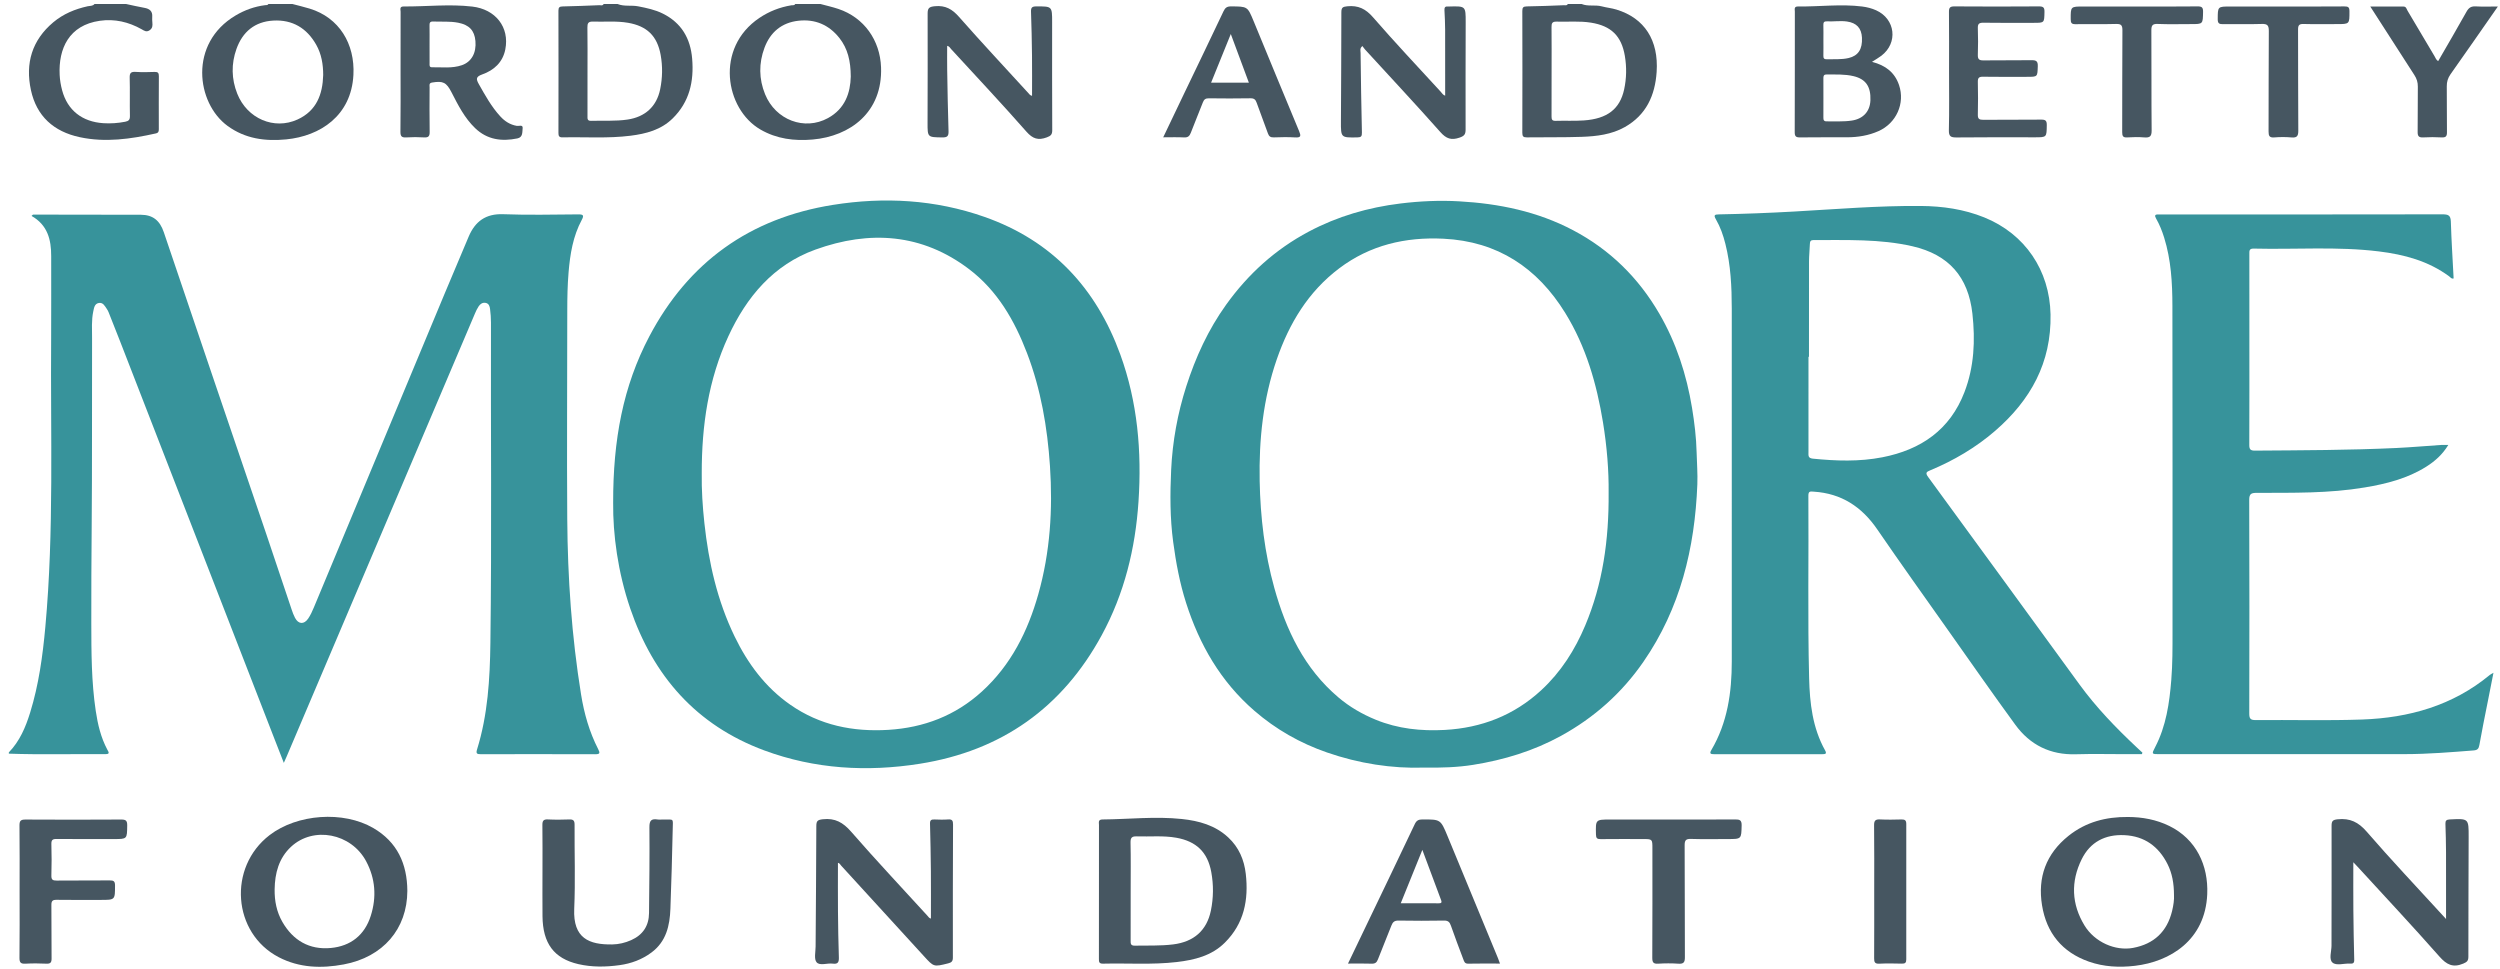 <?xml version="1.0" encoding="UTF-8" standalone="no"?>
<svg width="209px" height="81px" viewBox="0 0 209 81" version="1.1" xmlns="http://www.w3.org/2000/svg" xmlns:xlink="http://www.w3.org/1999/xlink" xmlns:sketch="http://www.bohemiancoding.com/sketch/ns">
    <!-- Generator: Sketch 3.3.3 (12072) - http://www.bohemiancoding.com/sketch -->
    <title>Imported Layers</title>
    <desc>Created with Sketch.</desc>
    <defs></defs>
    <g id="Page-1" stroke="none" stroke-width="1" fill="none" fill-rule="evenodd" sketch:type="MSPage">
        <g id="About---Desktop" sketch:type="MSArtboardGroup" transform="translate(-768, -789)">
            <g id="Imported-Layers-+-Imported-Layers-+-Imported-Layers" sketch:type="MSLayerGroup" transform="translate(225, 771)">
                <g id="Imported-Layers" transform="translate(543.59, 18.184)" sketch:type="MSShapeGroup">
                    <path d="M0.148,62.717 C1.059,61.776 1.553,60.609 1.93,59.389 C2.651,57.056 2.979,54.649 3.2,52.229 C3.936,44.183 3.622,36.116 3.686,28.057 C3.703,25.782 3.683,23.508 3.69,21.233 C3.695,19.85 3.386,18.622 2.046,17.867 C2.116,17.81 2.151,17.756 2.186,17.756 C5.188,17.757 8.19,17.758 11.192,17.77 C12.19,17.774 12.775,18.255 13.104,19.229 C15.932,27.619 18.796,35.998 21.644,44.381 C22.369,46.514 23.076,48.653 23.796,50.788 C23.873,51.019 23.96,51.251 24.073,51.467 C24.357,52.008 24.824,52.042 25.174,51.529 C25.369,51.243 25.515,50.919 25.649,50.599 C29.301,41.843 32.947,33.085 36.597,24.328 C37.255,22.748 37.921,21.17 38.592,19.595 C39.132,18.326 40.016,17.667 41.488,17.724 C43.574,17.805 45.666,17.751 47.755,17.738 C48.153,17.736 48.257,17.807 48.049,18.192 C47.312,19.56 47.07,21.061 46.943,22.582 C46.854,23.645 46.834,24.711 46.834,25.778 C46.836,31.586 46.791,37.395 46.832,43.203 C46.867,48.118 47.202,53.016 47.987,57.875 C48.244,59.468 48.682,61.013 49.424,62.457 C49.581,62.764 49.567,62.872 49.179,62.87 C45.984,62.859 42.788,62.862 39.592,62.867 C39.292,62.868 39.185,62.813 39.289,62.478 C40.192,59.574 40.368,56.575 40.407,53.564 C40.523,44.642 40.431,35.72 40.455,26.798 C40.456,26.415 40.428,26.029 40.379,25.648 C40.352,25.427 40.285,25.187 40.006,25.136 C39.747,25.089 39.558,25.23 39.427,25.423 C39.301,25.609 39.204,25.818 39.116,26.026 C33.866,38.374 28.618,50.723 23.369,63.072 C23.308,63.215 23.244,63.357 23.138,63.594 C22.856,62.871 22.603,62.226 22.352,61.58 C18.059,50.523 13.766,39.466 9.472,28.409 C9.15,27.579 8.821,26.752 8.491,25.924 C8.453,25.827 8.403,25.732 8.343,25.647 C8.175,25.407 8.035,25.086 7.675,25.145 C7.313,25.205 7.272,25.551 7.21,25.836 C7.046,26.596 7.11,27.37 7.107,28.137 C7.091,33.404 7.119,38.67 7.074,43.936 C7.052,46.594 7.038,49.253 7.043,51.911 C7.048,54.358 7.051,56.807 7.413,59.236 C7.581,60.365 7.84,61.466 8.381,62.484 C8.47,62.651 8.634,62.862 8.256,62.86 C5.553,62.843 2.85,62.916 0.148,62.822 L0.148,62.717" id="Fill-1" fill="#37939B"></path>
                    <path d="M51.036,0.15 C51.593,0.379 52.192,0.232 52.767,0.346 C53.475,0.485 54.176,0.63 54.823,0.953 C56.378,1.727 57.132,3.026 57.274,4.716 C57.434,6.61 57.058,8.326 55.646,9.715 C54.666,10.678 53.42,10.998 52.119,11.163 C50.233,11.401 48.335,11.258 46.443,11.3 C46.153,11.306 46.095,11.19 46.096,10.929 C46.103,7.521 46.104,4.113 46.095,0.705 C46.094,0.422 46.193,0.359 46.459,0.354 C47.475,0.334 48.49,0.292 49.505,0.251 C49.632,0.246 49.792,0.322 49.877,0.15 L51.036,0.15 L51.036,0.15 Z M48.525,5.736 C48.525,6.995 48.526,8.255 48.524,9.514 C48.523,9.731 48.496,9.928 48.83,9.918 C49.846,9.886 50.865,9.962 51.878,9.81 C53.344,9.59 54.303,8.724 54.6,7.279 C54.795,6.33 54.814,5.368 54.642,4.412 C54.355,2.821 53.5,1.995 51.911,1.721 C50.933,1.553 49.95,1.652 48.969,1.622 C48.584,1.61 48.512,1.769 48.517,2.115 C48.537,3.322 48.525,4.529 48.525,5.736 L48.525,5.736 Z" id="Fill-2" fill="#465661"></path>
                    <path d="M131.634,0.15 C132.175,0.376 132.762,0.198 133.314,0.347 C133.719,0.455 134.144,0.494 134.544,0.616 C136.895,1.333 138.081,3.181 137.905,5.831 C137.774,7.797 137.03,9.43 135.249,10.436 C134.139,11.063 132.887,11.212 131.639,11.256 C130.114,11.31 128.585,11.279 127.058,11.301 C126.759,11.306 126.676,11.214 126.676,10.919 C126.686,7.525 126.686,4.131 126.676,0.737 C126.675,0.444 126.75,0.355 127.053,0.351 C128.088,0.338 129.122,0.291 130.156,0.252 C130.267,0.248 130.409,0.307 130.475,0.15 L131.634,0.15 L131.634,0.15 Z M129.123,5.765 C129.123,7.024 129.128,8.283 129.119,9.542 C129.118,9.79 129.153,9.928 129.456,9.919 C130.245,9.894 131.037,9.939 131.823,9.884 C133.779,9.748 134.831,8.93 135.187,7.299 C135.39,6.369 135.406,5.425 135.247,4.486 C134.965,2.815 134.096,1.98 132.424,1.711 C131.463,1.557 130.499,1.653 129.536,1.624 C129.162,1.613 129.114,1.779 129.118,2.094 C129.132,3.317 129.123,4.541 129.123,5.765 L129.123,5.765 Z" id="Fill-3" fill="#465661"></path>
                    <path d="M23.854,0.15 C24.337,0.278 24.824,0.392 25.302,0.538 C27.763,1.29 29.093,3.478 28.956,6.079 C28.776,9.491 26.187,11.19 23.337,11.469 C21.589,11.64 19.908,11.421 18.431,10.339 C15.823,8.43 15.167,3.441 19.112,1.106 C19.875,0.655 20.691,0.359 21.574,0.249 C21.672,0.237 21.789,0.266 21.852,0.15 L23.854,0.15 L23.854,0.15 Z M26.429,6.085 C26.428,5.2 26.288,4.341 25.848,3.561 C25.065,2.173 23.868,1.449 22.264,1.536 C20.717,1.62 19.691,2.471 19.178,3.908 C18.734,5.154 18.756,6.418 19.244,7.649 C20.072,9.734 22.327,10.701 24.284,9.806 C25.871,9.08 26.384,7.709 26.429,6.085 L26.429,6.085 Z" id="Fill-4" fill="#465661"></path>
                    <path d="M67.998,0.15 C68.499,0.286 69.007,0.399 69.497,0.563 C71.651,1.282 72.984,3.185 73.066,5.441 C73.203,9.206 70.483,11.206 67.348,11.48 C65.821,11.613 64.343,11.434 62.978,10.642 C60.026,8.927 59.165,3.817 62.899,1.311 C63.713,0.765 64.6,0.419 65.565,0.259 C65.678,0.241 65.819,0.292 65.891,0.15 L67.998,0.15 L67.998,0.15 Z M70.534,6.218 C70.528,4.918 70.282,3.876 69.58,2.989 C68.709,1.89 67.55,1.394 66.158,1.55 C64.756,1.708 63.808,2.507 63.321,3.81 C62.838,5.103 62.85,6.418 63.372,7.698 C64.249,9.849 66.665,10.763 68.626,9.69 C70.071,8.901 70.502,7.564 70.534,6.218 L70.534,6.218 Z" id="Fill-5" fill="#465661"></path>
                    <path d="M9.946,0.15 C10.456,0.258 10.964,0.379 11.477,0.47 C11.917,0.548 12.175,0.749 12.136,1.231 C12.123,1.387 12.135,1.546 12.148,1.703 C12.169,1.954 12.17,2.175 11.917,2.346 C11.648,2.529 11.463,2.381 11.25,2.261 C10.163,1.65 8.992,1.376 7.757,1.553 C5.178,1.921 4.287,3.877 4.398,6.089 C4.419,6.522 4.495,6.96 4.608,7.379 C5.056,9.037 6.275,9.997 8.048,10.115 C8.664,10.155 9.274,10.111 9.881,9.993 C10.167,9.937 10.278,9.826 10.271,9.512 C10.247,8.445 10.283,7.377 10.252,6.31 C10.24,5.903 10.371,5.803 10.755,5.827 C11.279,5.86 11.808,5.849 12.334,5.83 C12.614,5.819 12.693,5.915 12.691,6.188 C12.68,7.657 12.685,9.127 12.687,10.597 C12.688,10.785 12.673,10.918 12.435,10.971 C10.332,11.441 8.219,11.744 6.076,11.284 C3.902,10.817 2.466,9.534 1.994,7.34 C1.515,5.113 2.079,3.179 3.864,1.68 C4.698,0.98 5.68,0.573 6.742,0.339 C6.933,0.296 7.164,0.335 7.312,0.15 L9.946,0.15" id="Fill-6" fill="#465661"></path>
                    <path d="M118.448,63.987 C115.771,64.077 113.016,63.648 110.342,62.721 C108.097,61.943 106.07,60.791 104.268,59.229 C101.456,56.791 99.684,53.711 98.568,50.22 C98.038,48.563 97.721,46.861 97.489,45.133 C97.218,43.118 97.225,41.098 97.319,39.09 C97.43,36.729 97.853,34.396 98.578,32.128 C99.36,29.684 100.415,27.377 101.919,25.283 C103.757,22.723 106.027,20.662 108.829,19.175 C111.236,17.898 113.787,17.159 116.486,16.828 C118.124,16.627 119.761,16.554 121.4,16.647 C124.725,16.834 127.94,17.492 130.918,19.062 C134.001,20.687 136.383,23.035 138.126,26.033 C139.551,28.484 140.408,31.141 140.865,33.921 C141.067,35.149 141.217,36.39 141.248,37.648 C141.27,38.534 141.342,39.422 141.308,40.31 C141.098,45.647 139.884,50.683 136.793,55.151 C134.988,57.76 132.681,59.813 129.899,61.34 C127.604,62.599 125.141,63.345 122.565,63.757 C121.251,63.967 119.93,64.007 118.448,63.987 L118.448,63.987 Z M133.891,40.993 C133.913,39.197 133.752,37.161 133.422,35.138 C132.894,31.908 132.002,28.796 130.266,25.982 C127.931,22.196 124.603,19.992 120.081,19.772 C116.901,19.617 113.945,20.303 111.364,22.252 C108.774,24.206 107.186,26.856 106.146,29.864 C105.01,33.153 104.652,36.556 104.718,40.021 C104.777,43.054 105.129,46.046 105.944,48.97 C106.924,52.485 108.442,55.7 111.308,58.125 C112.244,58.918 113.292,59.522 114.424,59.986 C116.276,60.745 118.217,60.946 120.196,60.838 C123.261,60.67 125.97,59.622 128.243,57.531 C129.897,56.009 131.072,54.157 131.935,52.105 C133.395,48.633 133.921,44.989 133.891,40.993 L133.891,40.993 Z" id="Fill-7" fill="#37939B"></path>
                    <path d="M50.67,41.852 C50.658,36.589 51.499,32.108 53.687,27.949 C56.956,21.737 62.094,18.052 69.043,16.945 C73.334,16.261 77.587,16.499 81.708,17.946 C87.361,19.932 91.049,23.896 93.068,29.455 C94.512,33.431 94.868,37.55 94.589,41.742 C94.327,45.676 93.406,49.437 91.513,52.92 C88.22,58.978 83.141,62.58 76.317,63.665 C71.9,64.366 67.527,64.115 63.306,62.552 C57.623,60.448 54.028,56.333 52.101,50.691 C51.058,47.635 50.644,44.476 50.67,41.852 L50.67,41.852 Z M58.076,39.365 C58.055,40.766 58.147,42.16 58.297,43.551 C58.653,46.837 59.373,50.027 60.822,53.021 C61.921,55.289 63.384,57.272 65.482,58.734 C67.948,60.451 70.716,61.011 73.671,60.832 C76.642,60.652 79.277,59.645 81.491,57.633 C83.93,55.416 85.336,52.593 86.215,49.483 C87.203,45.981 87.43,42.403 87.188,38.785 C86.972,35.544 86.429,32.37 85.264,29.324 C84.225,26.607 82.795,24.122 80.44,22.329 C76.493,19.325 72.106,19.048 67.58,20.682 C64.069,21.95 61.826,24.629 60.297,27.937 C58.621,31.563 58.072,35.412 58.076,39.365 L58.076,39.365 Z" id="Fill-8" fill="#37939B"></path>
                    <path d="M178.474,62.864 L177.174,62.864 C175.769,62.864 174.364,62.829 172.961,62.872 C170.82,62.94 169.124,62.097 167.888,60.403 C165.99,57.803 164.148,55.161 162.29,52.531 C160.301,49.716 158.295,46.911 156.346,44.068 C155.054,42.184 153.354,41.065 151.043,40.919 C150.776,40.902 150.588,40.85 150.59,41.248 C150.626,46.338 150.525,51.428 150.653,56.517 C150.705,58.6 150.94,60.671 151.987,62.546 C152.154,62.845 151.999,62.865 151.766,62.865 C148.746,62.864 145.727,62.863 142.707,62.866 C142.435,62.866 142.295,62.83 142.478,62.52 C143.83,60.229 144.187,57.707 144.187,55.105 C144.188,45.275 144.19,35.444 144.186,25.614 C144.185,23.794 144.1,21.981 143.652,20.203 C143.472,19.488 143.232,18.795 142.863,18.157 C142.655,17.798 142.744,17.745 143.119,17.738 C145.205,17.7 147.289,17.618 149.374,17.502 C152.91,17.303 156.442,17.006 159.988,17.035 C161.809,17.05 163.585,17.302 165.285,17.988 C168.706,19.37 170.762,22.42 170.835,26.102 C170.914,30.129 169.17,33.271 166.199,35.839 C164.583,37.236 162.759,38.307 160.789,39.131 C160.482,39.259 160.334,39.327 160.601,39.691 C164.829,45.467 169.041,51.255 173.257,57.04 C174.656,58.958 176.295,60.659 178.023,62.279 C178.187,62.433 178.352,62.585 178.517,62.738 C178.503,62.78 178.488,62.822 178.474,62.864 L178.474,62.864 Z M150.64,29.643 L150.599,29.643 C150.599,32.302 150.599,34.96 150.598,37.618 C150.598,37.88 150.546,38.117 150.959,38.159 C152.903,38.354 154.843,38.422 156.773,38.045 C160.005,37.413 162.43,35.748 163.639,32.598 C164.452,30.48 164.551,28.275 164.303,26.04 C163.961,22.96 162.319,21.1 159.297,20.405 C156.567,19.777 153.789,19.897 151.02,19.884 C150.784,19.883 150.723,19.993 150.716,20.204 C150.7,20.693 150.646,21.181 150.644,21.669 C150.637,24.327 150.64,26.985 150.64,29.643 L150.64,29.643 Z" id="Fill-9" fill="#37939B"></path>
                    <path d="M207.864,56.058 C207.695,56.917 207.544,57.681 207.393,58.444 C207.154,59.661 206.9,60.875 206.686,62.096 C206.63,62.415 206.522,62.528 206.199,62.553 C204.292,62.701 202.386,62.859 200.473,62.861 C193.626,62.869 186.778,62.864 179.931,62.864 C179.28,62.864 179.277,62.861 179.583,62.272 C180.5,60.511 180.774,58.595 180.93,56.654 C181.038,55.311 181.034,53.964 181.033,52.618 C181.029,43.538 181.042,34.459 181.023,25.379 C181.019,23.457 180.912,21.536 180.332,19.676 C180.16,19.123 179.947,18.589 179.66,18.087 C179.523,17.848 179.547,17.731 179.847,17.745 C179.952,17.749 180.058,17.745 180.163,17.745 C187.976,17.745 195.79,17.749 203.603,17.734 C204.073,17.734 204.285,17.81 204.301,18.337 C204.349,19.924 204.452,21.51 204.533,23.094 C204.344,23.148 204.269,22.999 204.164,22.922 C202.418,21.629 200.398,21.094 198.288,20.835 C194.807,20.406 191.309,20.685 187.82,20.598 C187.428,20.589 187.456,20.802 187.456,21.059 C187.459,23.263 187.458,25.468 187.458,27.672 C187.458,30.786 187.464,33.9 187.451,37.014 C187.449,37.376 187.546,37.491 187.919,37.488 C191.867,37.458 195.815,37.455 199.76,37.268 C201.003,37.208 202.243,37.098 203.485,37.015 C203.655,37.004 203.826,37.014 204.089,37.014 C203.601,37.816 202.969,38.374 202.244,38.831 C200.672,39.822 198.909,40.264 197.101,40.567 C194.109,41.07 191.088,41.01 188.071,41.019 C187.623,41.021 187.443,41.089 187.445,41.605 C187.466,47.553 187.462,53.502 187.449,59.45 C187.448,59.864 187.52,60.019 187.983,60.015 C190.949,59.988 193.92,60.073 196.883,59.968 C200.806,59.829 204.46,58.804 207.553,56.244 C207.616,56.192 207.695,56.158 207.864,56.058" id="Fill-10" fill="#37939B"></path>
                    <path d="M91.282,74.349 C91.282,72.495 91.281,70.64 91.284,68.786 C91.285,68.579 91.192,68.326 91.582,68.323 C93.79,68.305 95.998,68.051 98.206,68.284 C99.642,68.436 100.995,68.807 102.091,69.825 C102.984,70.654 103.425,71.703 103.558,72.878 C103.804,75.039 103.418,77.026 101.8,78.628 C100.691,79.727 99.265,80.069 97.783,80.243 C95.736,80.483 93.679,80.326 91.628,80.378 C91.282,80.387 91.278,80.22 91.279,79.965 C91.285,78.093 91.282,76.221 91.282,74.349 L91.282,74.349 Z M93.934,74.297 C93.934,75.679 93.936,77.061 93.932,78.442 C93.931,78.686 93.92,78.879 94.274,78.873 C95.344,78.853 96.415,78.9 97.48,78.769 C99.216,78.555 100.297,77.604 100.639,75.946 C100.859,74.876 100.87,73.794 100.672,72.718 C100.367,71.058 99.425,70.152 97.754,69.852 C96.655,69.655 95.549,69.774 94.447,69.736 C94.043,69.723 93.914,69.837 93.923,70.258 C93.953,71.604 93.934,72.951 93.934,74.297 L93.934,74.297 Z" id="Fill-11" fill="#465661"></path>
                    <path d="M33.464,74.297 C33.453,77.473 31.434,79.827 28.151,80.441 C26.285,80.79 24.437,80.735 22.714,79.839 C18.843,77.825 18.441,72.319 21.953,69.628 C24.256,67.863 28.102,67.58 30.613,69.037 C32.623,70.204 33.452,72.039 33.464,74.297 L33.464,74.297 Z M22.369,74.169 C22.356,75.13 22.536,76.052 23.017,76.888 C23.911,78.441 25.275,79.235 27.067,79.068 C28.732,78.912 29.897,77.989 30.407,76.376 C30.902,74.813 30.797,73.267 30.015,71.809 C28.762,69.474 25.61,68.865 23.739,70.608 C22.717,71.56 22.389,72.816 22.369,74.169 L22.369,74.169 Z" id="Fill-12" fill="#465661"></path>
                    <path d="M177.306,68.116 C178.513,68.119 179.679,68.334 180.767,68.868 C183.016,69.97 184.037,72.167 183.935,74.57 C183.771,78.415 180.83,80.213 177.889,80.558 C176.586,80.71 175.29,80.647 174.044,80.209 C171.803,79.423 170.498,77.808 170.124,75.502 C169.744,73.165 170.457,71.192 172.346,69.686 C173.799,68.529 175.479,68.098 177.306,68.116 L177.306,68.116 Z M181.156,74.659 C181.154,73.663 181.002,72.821 180.611,72.047 C179.869,70.578 178.688,69.714 177.01,69.635 C175.407,69.559 174.152,70.204 173.44,71.647 C172.516,73.515 172.584,75.404 173.678,77.192 C174.528,78.58 176.246,79.339 177.74,79.059 C179.483,78.732 180.574,77.702 180.995,75.983 C181.112,75.507 181.179,75.023 181.156,74.659 L181.156,74.659 Z" id="Fill-13" fill="#465661"></path>
                    <path d="M203.9,76.645 C203.9,74.746 203.905,72.897 203.898,71.049 C203.895,70.262 203.874,69.476 203.848,68.69 C203.838,68.42 203.932,68.335 204.208,68.321 C205.79,68.242 205.793,68.235 205.789,69.777 C205.781,73.117 205.765,76.457 205.766,79.798 C205.766,80.132 205.655,80.241 205.339,80.373 C204.477,80.735 203.949,80.465 203.348,79.785 C201.113,77.252 198.803,74.785 196.52,72.293 C196.407,72.17 196.291,72.049 196.148,71.898 C196.148,73.281 196.139,74.602 196.151,75.923 C196.163,77.303 196.189,78.684 196.224,80.064 C196.231,80.338 196.111,80.389 195.879,80.373 C195.375,80.34 194.732,80.577 194.403,80.284 C194.091,80.005 194.323,79.361 194.324,78.878 C194.326,75.537 194.339,72.196 194.33,68.856 C194.329,68.461 194.42,68.352 194.841,68.308 C195.869,68.202 196.573,68.544 197.266,69.344 C199.304,71.699 201.447,73.964 203.55,76.264 C203.666,76.391 203.783,76.518 203.9,76.645" id="Fill-14" fill="#465661"></path>
                    <path d="M69.462,71.949 C69.462,73.309 69.453,74.664 69.465,76.019 C69.476,77.295 69.497,78.571 69.539,79.846 C69.552,80.236 69.473,80.437 69.03,80.376 C68.568,80.313 67.946,80.579 67.677,80.261 C67.449,79.99 67.593,79.395 67.595,78.944 C67.615,75.587 67.649,72.231 67.655,68.874 C67.655,68.449 67.761,68.355 68.195,68.306 C69.222,68.19 69.893,68.574 70.567,69.348 C72.646,71.737 74.82,74.044 76.955,76.385 C77.034,76.472 77.087,76.581 77.235,76.609 C77.235,75.291 77.244,73.973 77.232,72.655 C77.22,71.327 77.194,69.999 77.159,68.672 C77.151,68.384 77.263,68.312 77.526,68.324 C77.912,68.34 78.3,68.35 78.684,68.321 C79.031,68.296 79.085,68.447 79.084,68.751 C79.07,72.458 79.062,76.166 79.07,79.873 C79.071,80.193 78.945,80.285 78.672,80.354 C77.465,80.657 77.475,80.655 76.651,79.751 C74.353,77.227 72.047,74.711 69.742,72.194 C69.654,72.098 69.59,71.957 69.462,71.949" id="Fill-15" fill="#465661"></path>
                    <path d="M155.908,4.988 C157.054,5.276 157.821,5.889 158.172,6.934 C158.686,8.464 157.94,10.117 156.454,10.777 C155.625,11.145 154.746,11.289 153.844,11.293 C152.528,11.3 151.211,11.284 149.895,11.303 C149.553,11.308 149.447,11.217 149.448,10.867 C149.461,7.509 149.455,4.151 149.459,0.792 C149.459,0.605 149.366,0.352 149.727,0.357 C151.514,0.381 153.301,0.136 155.088,0.36 C155.49,0.411 155.88,0.509 156.25,0.675 C157.869,1.403 158.103,3.401 156.693,4.476 C156.472,4.645 156.226,4.782 155.908,4.988 L155.908,4.988 Z M151.847,8.006 C151.847,8.548 151.851,9.09 151.845,9.631 C151.843,9.83 151.869,9.966 152.122,9.962 C152.824,9.951 153.528,10.002 154.224,9.895 C155.183,9.749 155.743,9.121 155.777,8.201 C155.82,7.056 155.391,6.427 154.368,6.183 C153.628,6.007 152.87,6.049 152.116,6.043 C151.854,6.041 151.844,6.189 151.845,6.38 C151.849,6.922 151.847,7.464 151.847,8.006 L151.847,8.006 Z M151.847,3.156 C151.847,3.592 151.855,4.028 151.844,4.463 C151.838,4.676 151.892,4.781 152.133,4.772 C152.743,4.751 153.356,4.809 153.96,4.666 C154.756,4.476 155.117,3.929 155.07,2.966 C155.031,2.167 154.618,1.729 153.819,1.614 C153.259,1.534 152.702,1.63 152.144,1.601 C151.914,1.589 151.836,1.677 151.843,1.902 C151.856,2.32 151.847,2.738 151.847,3.156 L151.847,3.156 Z" id="Fill-16" fill="#465661"></path>
                    <path d="M32.897,5.835 C32.897,4.156 32.894,2.477 32.901,0.797 C32.902,0.618 32.785,0.355 33.158,0.357 C35.068,0.369 36.978,0.143 38.888,0.365 C40.845,0.592 42.019,2.095 41.654,3.944 C41.442,5.023 40.711,5.69 39.716,6.041 C39.193,6.227 39.199,6.421 39.438,6.845 C39.972,7.79 40.494,8.739 41.235,9.546 C41.611,9.956 42.054,10.243 42.619,10.34 C42.79,10.369 43.142,10.207 43.102,10.541 C43.065,10.846 43.142,11.291 42.659,11.389 C41.352,11.654 40.147,11.501 39.138,10.535 C38.247,9.683 37.706,8.601 37.154,7.528 C36.727,6.7 36.453,6.564 35.534,6.716 C35.253,6.762 35.325,6.952 35.324,7.108 C35.319,8.35 35.308,9.592 35.33,10.834 C35.336,11.199 35.236,11.326 34.862,11.303 C34.373,11.272 33.878,11.271 33.389,11.303 C33.005,11.329 32.88,11.227 32.886,10.82 C32.911,9.159 32.897,7.497 32.897,5.835 L32.897,5.835 Z M35.321,3.478 C35.321,4.019 35.319,4.559 35.323,5.1 C35.324,5.247 35.28,5.444 35.526,5.44 C36.362,5.427 37.212,5.548 38.024,5.266 C38.835,4.984 39.243,4.231 39.156,3.246 C39.077,2.356 38.631,1.895 37.717,1.716 C37.022,1.58 36.322,1.645 35.624,1.615 C35.344,1.603 35.313,1.737 35.318,1.962 C35.329,2.467 35.321,2.973 35.321,3.478 L35.321,3.478 Z" id="Fill-17" fill="#465661"></path>
                    <path d="M44.761,72.684 C44.761,71.39 44.772,70.096 44.754,68.803 C44.749,68.45 44.83,68.3 45.216,68.32 C45.812,68.351 46.41,68.345 47.006,68.322 C47.354,68.308 47.447,68.428 47.445,68.771 C47.43,71.114 47.517,73.46 47.415,75.799 C47.309,78.261 48.659,78.801 50.596,78.771 C51.142,78.762 51.672,78.636 52.175,78.412 C53.157,77.975 53.658,77.211 53.669,76.149 C53.694,73.755 53.723,71.36 53.701,68.965 C53.696,68.411 53.864,68.246 54.377,68.324 C54.531,68.348 54.693,68.325 54.85,68.328 C55.77,68.348 55.67,68.177 55.649,69.133 C55.602,71.351 55.538,73.568 55.456,75.785 C55.404,77.202 55.108,78.529 53.869,79.448 C53.077,80.035 52.184,80.366 51.214,80.501 C50.061,80.662 48.902,80.679 47.766,80.418 C45.72,79.947 44.785,78.682 44.763,76.409 C44.751,75.167 44.761,73.926 44.761,72.684" id="Fill-18" fill="#465661"></path>
                    <path d="M120.226,7.816 C120.226,5.951 120.23,4.118 120.223,2.285 C120.221,1.744 120.195,1.203 120.166,0.663 C120.153,0.436 120.232,0.334 120.462,0.359 C120.497,0.363 120.532,0.36 120.568,0.36 C121.942,0.323 121.943,0.323 121.941,1.677 C121.937,4.667 121.923,7.656 121.934,10.646 C121.935,11.041 121.829,11.183 121.432,11.32 C120.738,11.56 120.319,11.415 119.826,10.859 C117.76,8.529 115.632,6.253 113.529,3.956 C113.448,3.868 113.383,3.765 113.309,3.666 C113.065,3.856 113.153,4.064 113.155,4.236 C113.183,6.455 113.211,8.673 113.266,10.891 C113.275,11.224 113.194,11.298 112.875,11.303 C111.511,11.324 111.506,11.334 111.512,9.964 C111.524,6.922 111.55,3.881 111.548,0.84 C111.548,0.445 111.663,0.38 112.044,0.341 C112.957,0.249 113.581,0.554 114.194,1.26 C116.029,3.373 117.952,5.41 119.844,7.474 C119.956,7.597 120.041,7.756 120.226,7.816" id="Fill-19" fill="#465661"></path>
                    <path d="M85.689,7.83 C85.689,6.686 85.699,5.573 85.686,4.461 C85.672,3.239 85.645,2.016 85.603,0.795 C85.592,0.458 85.683,0.351 86.036,0.351 C87.368,0.348 87.368,0.334 87.368,1.676 C87.368,4.683 87.36,7.69 87.377,10.697 C87.379,11.064 87.256,11.178 86.921,11.301 C86.207,11.566 85.75,11.424 85.222,10.825 C83.165,8.488 81.033,6.215 78.925,3.922 C78.836,3.825 78.777,3.684 78.593,3.647 C78.593,4.324 78.584,4.992 78.595,5.66 C78.625,7.371 78.65,9.083 78.708,10.794 C78.722,11.227 78.569,11.31 78.173,11.304 C76.954,11.286 76.952,11.301 76.954,10.082 C76.958,7.04 76.974,3.999 76.96,0.957 C76.958,0.484 77.093,0.381 77.571,0.335 C78.447,0.252 79.012,0.579 79.58,1.223 C81.476,3.376 83.438,5.472 85.373,7.591 C85.453,7.678 85.513,7.788 85.689,7.83" id="Fill-20" fill="#465661"></path>
                    <path d="M124.808,80.371 C123.867,80.371 123.008,80.358 122.15,80.379 C121.854,80.385 121.812,80.197 121.74,80.004 C121.393,79.073 121.031,78.146 120.708,77.206 C120.601,76.895 120.47,76.77 120.126,76.776 C118.863,76.798 117.599,76.799 116.337,76.776 C115.994,76.769 115.847,76.891 115.731,77.193 C115.37,78.138 114.968,79.068 114.608,80.014 C114.504,80.287 114.369,80.389 114.073,80.379 C113.444,80.355 112.813,80.371 112.102,80.371 C112.587,79.361 113.045,78.406 113.503,77.452 C114.899,74.541 116.302,71.634 117.683,68.716 C117.828,68.409 117.997,68.322 118.318,68.321 C119.839,68.319 119.842,68.309 120.423,69.712 C121.831,73.113 123.236,76.515 124.64,79.918 C124.693,80.044 124.736,80.174 124.808,80.371 L124.808,80.371 Z M118.319,70.865 C117.696,72.406 117.117,73.836 116.512,75.331 C117.621,75.331 118.649,75.329 119.678,75.332 C119.874,75.333 119.975,75.301 119.886,75.065 C119.37,73.7 118.864,72.33 118.319,70.865 L118.319,70.865 Z" id="Fill-21" fill="#465661"></path>
                    <path d="M1.048,74.33 C1.048,72.494 1.06,70.658 1.039,68.823 C1.034,68.421 1.161,68.328 1.546,68.33 C4.213,68.345 6.88,68.347 9.547,68.329 C9.946,68.326 10.051,68.441 10.045,68.831 C10.029,69.961 10.047,69.961 8.938,69.961 C7.341,69.961 5.744,69.97 4.147,69.954 C3.81,69.95 3.695,70.033 3.705,70.385 C3.731,71.258 3.732,72.133 3.705,73.007 C3.694,73.367 3.824,73.435 4.152,73.432 C5.626,73.416 7.1,73.433 8.574,73.418 C8.898,73.415 9.027,73.476 9.026,73.84 C9.024,75.048 9.041,75.048 7.832,75.048 C6.604,75.048 5.375,75.059 4.148,75.041 C3.803,75.036 3.701,75.136 3.706,75.483 C3.725,76.969 3.703,78.456 3.722,79.942 C3.726,80.29 3.621,80.395 3.276,80.379 C2.699,80.352 2.117,80.347 1.54,80.38 C1.151,80.401 1.034,80.29 1.038,79.89 C1.061,78.037 1.048,76.183 1.048,74.33" id="Fill-22" fill="#465661"></path>
                    <path d="M138.934,68.328 C140.777,68.328 142.621,68.336 144.464,68.321 C144.846,68.318 145.022,68.374 145.011,68.826 C144.982,69.96 145.008,69.961 143.853,69.961 C142.835,69.961 141.816,69.984 140.798,69.951 C140.368,69.936 140.243,70.04 140.246,70.487 C140.267,73.601 140.249,76.714 140.267,79.828 C140.27,80.258 140.168,80.411 139.722,80.381 C139.163,80.342 138.598,80.345 138.038,80.38 C137.64,80.405 137.539,80.28 137.541,79.886 C137.558,76.842 137.551,73.798 137.551,70.755 C137.551,69.961 137.551,69.961 136.752,69.961 C135.576,69.961 134.399,69.952 133.223,69.967 C132.927,69.971 132.84,69.884 132.833,69.586 C132.802,68.328 132.792,68.328 134.036,68.328 L138.934,68.328" id="Fill-23" fill="#465661"></path>
                    <path d="M96.654,11.295 C97.253,10.041 97.821,8.848 98.393,7.656 C99.496,5.357 100.607,3.063 101.696,0.758 C101.836,0.462 101.987,0.35 102.32,0.351 C103.703,0.358 103.702,0.347 104.213,1.585 C105.478,4.651 106.738,7.718 108.015,10.779 C108.177,11.169 108.187,11.335 107.685,11.304 C107.091,11.267 106.492,11.281 105.896,11.302 C105.621,11.311 105.494,11.215 105.405,10.961 C105.103,10.105 104.768,9.261 104.467,8.405 C104.373,8.137 104.25,8.027 103.947,8.033 C102.789,8.054 101.63,8.05 100.472,8.035 C100.199,8.031 100.067,8.122 99.97,8.374 C99.646,9.221 99.289,10.056 98.967,10.904 C98.86,11.185 98.728,11.321 98.402,11.304 C97.846,11.274 97.287,11.295 96.654,11.295 L96.654,11.295 Z M102.305,2.66 C101.737,4.062 101.204,5.377 100.657,6.728 L103.816,6.728 C103.317,5.384 102.827,4.066 102.305,2.66 L102.305,2.66 Z" id="Fill-24" fill="#465661"></path>
                    <path d="M162.351,5.81 C162.351,4.148 162.361,2.486 162.343,0.824 C162.339,0.469 162.421,0.348 162.801,0.351 C165.154,0.368 167.506,0.368 169.859,0.351 C170.223,0.349 170.336,0.436 170.328,0.81 C170.309,1.725 170.329,1.725 169.43,1.725 C168.026,1.725 166.621,1.739 165.217,1.716 C164.836,1.71 164.744,1.832 164.757,2.189 C164.783,2.923 164.783,3.659 164.757,4.393 C164.745,4.758 164.856,4.871 165.229,4.865 C166.563,4.844 167.897,4.87 169.231,4.848 C169.623,4.842 169.785,4.917 169.769,5.356 C169.737,6.238 169.764,6.239 168.885,6.239 C167.656,6.239 166.427,6.252 165.198,6.231 C164.849,6.224 164.749,6.326 164.757,6.669 C164.779,7.578 164.78,8.488 164.757,9.397 C164.748,9.751 164.869,9.835 165.207,9.832 C166.822,9.815 168.438,9.836 170.053,9.816 C170.422,9.811 170.526,9.911 170.521,10.28 C170.506,11.295 170.524,11.295 169.513,11.295 C167.336,11.295 165.159,11.28 162.982,11.307 C162.494,11.313 162.323,11.22 162.336,10.691 C162.376,9.065 162.351,7.437 162.351,5.81" id="Fill-25" fill="#465661"></path>
                    <path d="M190.351,0.36 C192.035,0.36 193.719,0.367 195.403,0.353 C195.712,0.351 195.824,0.413 195.824,0.751 C195.827,1.83 195.843,1.83 194.777,1.83 C193.847,1.83 192.917,1.848 191.988,1.821 C191.61,1.81 191.526,1.935 191.528,2.292 C191.542,5.106 191.524,7.92 191.548,10.734 C191.552,11.201 191.429,11.347 190.965,11.305 C190.496,11.262 190.017,11.266 189.546,11.304 C189.13,11.338 189.06,11.173 189.062,10.799 C189.078,8.002 189.057,5.206 189.083,2.41 C189.087,1.922 188.95,1.803 188.478,1.819 C187.41,1.854 186.339,1.821 185.269,1.836 C184.954,1.84 184.809,1.793 184.812,1.42 C184.819,0.36 184.799,0.36 185.878,0.36 L190.351,0.36" id="Fill-26" fill="#465661"></path>
                    <path d="M208.233,0.36 C206.864,2.323 205.58,4.177 204.277,6.018 C204.053,6.336 203.956,6.65 203.961,7.036 C203.979,8.313 203.957,9.59 203.976,10.866 C203.981,11.215 203.872,11.321 203.528,11.303 C203.02,11.275 202.509,11.274 202.001,11.303 C201.639,11.323 201.518,11.216 201.525,10.841 C201.547,9.582 201.521,8.323 201.541,7.064 C201.546,6.695 201.449,6.392 201.25,6.087 C200.034,4.212 198.829,2.328 197.566,0.363 C198.542,0.363 199.442,0.362 200.342,0.363 C200.574,0.363 200.6,0.577 200.682,0.713 C201.436,1.973 202.18,3.239 202.929,4.501 C203.016,4.649 203.069,4.822 203.24,4.926 C204.035,3.547 204.841,2.176 205.614,0.788 C205.802,0.449 206.014,0.327 206.396,0.351 C206.966,0.386 207.54,0.36 208.233,0.36" id="Fill-27" fill="#465661"></path>
                    <path d="M178.065,0.36 C179.75,0.36 181.435,0.371 183.12,0.351 C183.485,0.347 183.593,0.436 183.586,0.809 C183.567,1.83 183.586,1.83 182.588,1.83 C181.658,1.83 180.726,1.857 179.798,1.818 C179.337,1.799 179.261,1.96 179.264,2.378 C179.283,5.158 179.259,7.939 179.287,10.719 C179.292,11.22 179.134,11.34 178.673,11.304 C178.202,11.266 177.724,11.271 177.253,11.303 C176.89,11.328 176.825,11.186 176.826,10.858 C176.837,8.026 176.822,5.193 176.844,2.36 C176.847,1.922 176.738,1.806 176.299,1.819 C175.177,1.853 174.053,1.818 172.93,1.838 C172.598,1.844 172.522,1.738 172.521,1.422 C172.519,0.36 172.505,0.36 173.59,0.36 L178.065,0.36" id="Fill-28" fill="#465661"></path>
                    <path d="M156.094,74.37 C156.094,72.518 156.106,70.667 156.084,68.815 C156.079,68.415 156.197,68.301 156.585,68.32 C157.18,68.35 157.778,68.339 158.373,68.323 C158.66,68.315 158.776,68.394 158.775,68.703 C158.767,72.476 158.767,76.249 158.774,80.023 C158.775,80.302 158.677,80.383 158.407,80.376 C157.777,80.361 157.144,80.349 156.514,80.38 C156.146,80.397 156.085,80.248 156.088,79.925 C156.1,78.074 156.094,76.222 156.094,74.37" id="Fill-29" fill="#465661"></path>
                </g>
            </g>
        </g>
    </g>
</svg>